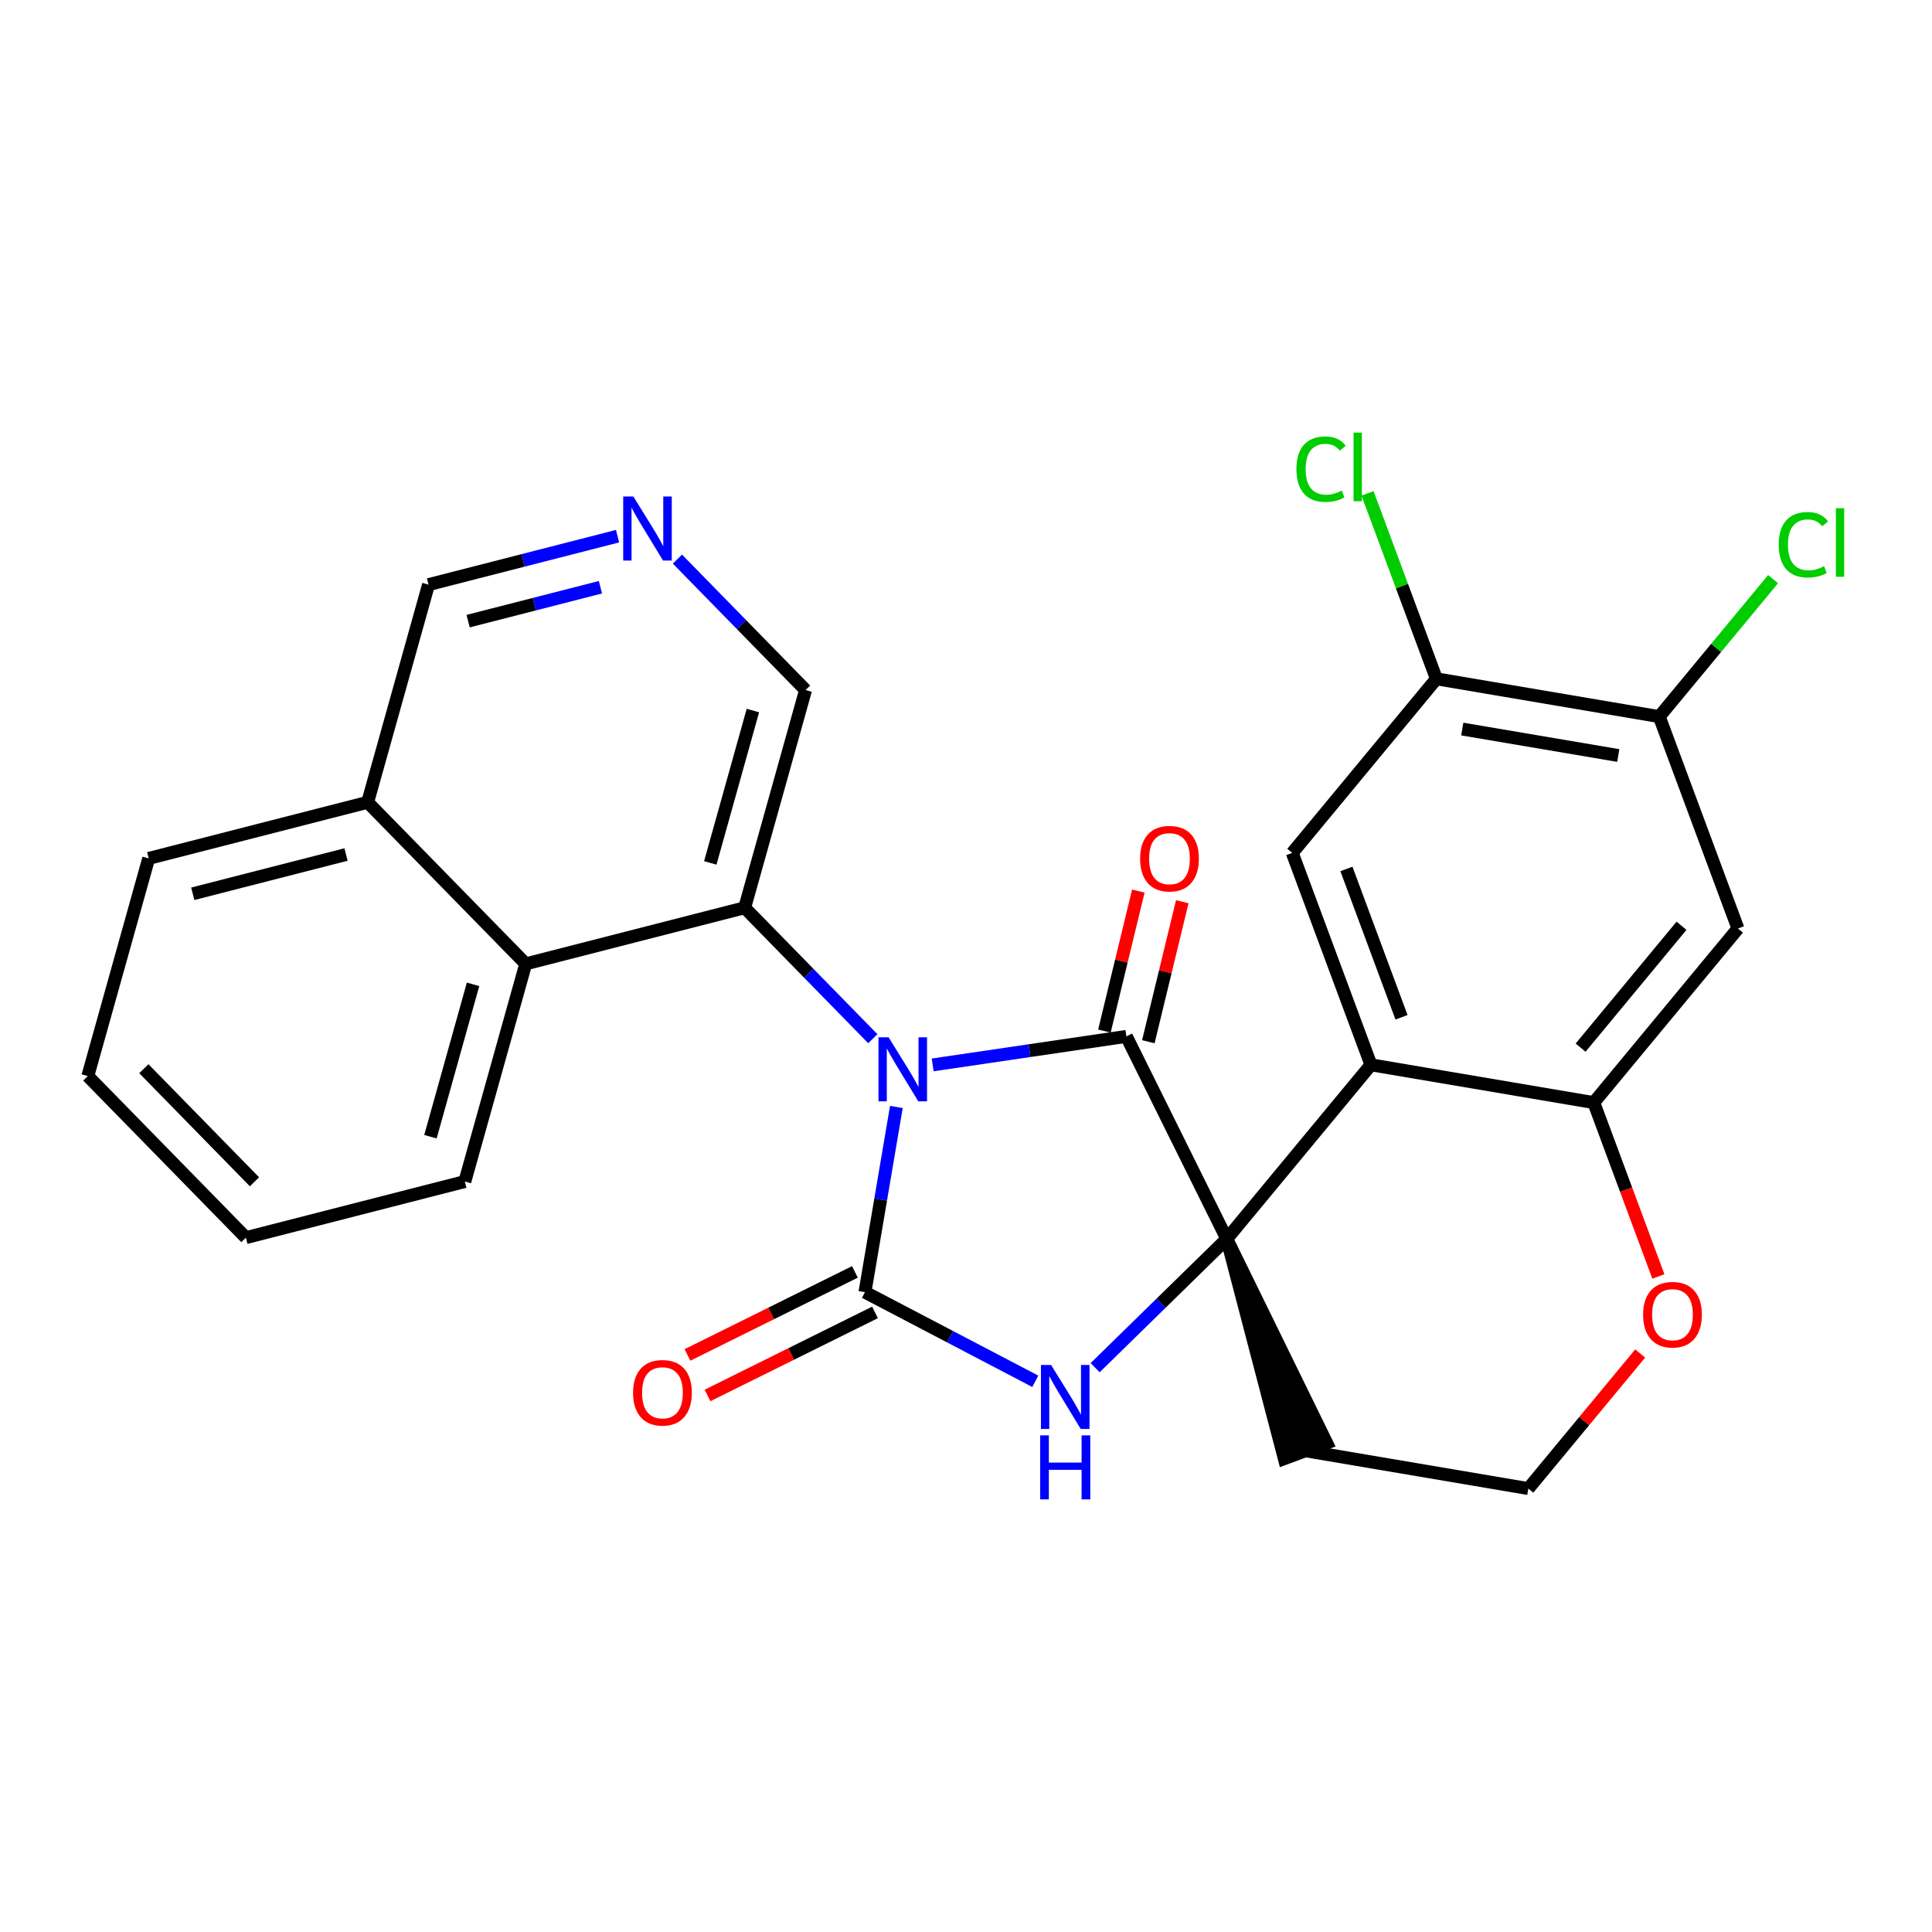 <?xml version='1.0' encoding='iso-8859-1'?>
<svg version='1.1' baseProfile='full'
              xmlns='http://www.w3.org/2000/svg'
                      xmlns:rdkit='http://www.rdkit.org/xml'
                      xmlns:xlink='http://www.w3.org/1999/xlink'
                  xml:space='preserve'
width='300px' height='300px' viewBox='0 0 300 300'>
<!-- END OF HEADER -->
<rect style='opacity:1.0;fill:#FFFFFF;stroke:none' width='300' height='300' x='0' y='0'> </rect>
<rect style='opacity:1.0;fill:#FFFFFF;stroke:none' width='300' height='300' x='0' y='0'> </rect>
<path class='bond-0 atom-0 atom-1' d='M 109.865,216.684 L 122.867,210.237' style='fill:none;fill-rule:evenodd;stroke:#FF0000;stroke-width:2.0px;stroke-linecap:butt;stroke-linejoin:miter;stroke-opacity:1' />
<path class='bond-0 atom-0 atom-1' d='M 122.867,210.237 L 135.87,203.79' style='fill:none;fill-rule:evenodd;stroke:#000000;stroke-width:2.0px;stroke-linecap:butt;stroke-linejoin:miter;stroke-opacity:1' />
<path class='bond-0 atom-0 atom-1' d='M 106.747,210.395 L 119.749,203.948' style='fill:none;fill-rule:evenodd;stroke:#FF0000;stroke-width:2.0px;stroke-linecap:butt;stroke-linejoin:miter;stroke-opacity:1' />
<path class='bond-0 atom-0 atom-1' d='M 119.749,203.948 L 132.751,197.501' style='fill:none;fill-rule:evenodd;stroke:#000000;stroke-width:2.0px;stroke-linecap:butt;stroke-linejoin:miter;stroke-opacity:1' />
<path class='bond-1 atom-1 atom-2' d='M 134.31,200.646 L 147.535,207.567' style='fill:none;fill-rule:evenodd;stroke:#000000;stroke-width:2.0px;stroke-linecap:butt;stroke-linejoin:miter;stroke-opacity:1' />
<path class='bond-1 atom-1 atom-2' d='M 147.535,207.567 L 160.76,214.488' style='fill:none;fill-rule:evenodd;stroke:#0000FF;stroke-width:2.0px;stroke-linecap:butt;stroke-linejoin:miter;stroke-opacity:1' />
<path class='bond-27 atom-17 atom-1' d='M 139.188,171.889 L 136.749,186.267' style='fill:none;fill-rule:evenodd;stroke:#0000FF;stroke-width:2.0px;stroke-linecap:butt;stroke-linejoin:miter;stroke-opacity:1' />
<path class='bond-27 atom-17 atom-1' d='M 136.749,186.267 L 134.31,200.646' style='fill:none;fill-rule:evenodd;stroke:#000000;stroke-width:2.0px;stroke-linecap:butt;stroke-linejoin:miter;stroke-opacity:1' />
<path class='bond-2 atom-2 atom-3' d='M 170.054,212.374 L 180.274,202.374' style='fill:none;fill-rule:evenodd;stroke:#0000FF;stroke-width:2.0px;stroke-linecap:butt;stroke-linejoin:miter;stroke-opacity:1' />
<path class='bond-2 atom-2 atom-3' d='M 180.274,202.374 L 190.495,192.375' style='fill:none;fill-rule:evenodd;stroke:#000000;stroke-width:2.0px;stroke-linecap:butt;stroke-linejoin:miter;stroke-opacity:1' />
<path class='bond-3 atom-3 atom-4' d='M 190.495,192.375 L 199.424,226.499 L 206.004,224.055 Z' style='fill:#000000;fill-rule:evenodd;fill-opacity:1;stroke:#000000;stroke-width:2.0px;stroke-linecap:butt;stroke-linejoin:miter;stroke-opacity:1;' />
<path class='bond-14 atom-3 atom-15' d='M 190.495,192.375 L 174.903,160.93' style='fill:none;fill-rule:evenodd;stroke:#000000;stroke-width:2.0px;stroke-linecap:butt;stroke-linejoin:miter;stroke-opacity:1' />
<path class='bond-29 atom-14 atom-3' d='M 212.879,165.342 L 190.495,192.375' style='fill:none;fill-rule:evenodd;stroke:#000000;stroke-width:2.0px;stroke-linecap:butt;stroke-linejoin:miter;stroke-opacity:1' />
<path class='bond-4 atom-4 atom-5' d='M 202.714,225.277 L 237.318,231.146' style='fill:none;fill-rule:evenodd;stroke:#000000;stroke-width:2.0px;stroke-linecap:butt;stroke-linejoin:miter;stroke-opacity:1' />
<path class='bond-5 atom-5 atom-6' d='M 237.318,231.146 L 246.002,220.658' style='fill:none;fill-rule:evenodd;stroke:#000000;stroke-width:2.0px;stroke-linecap:butt;stroke-linejoin:miter;stroke-opacity:1' />
<path class='bond-5 atom-5 atom-6' d='M 246.002,220.658 L 254.686,210.17' style='fill:none;fill-rule:evenodd;stroke:#FF0000;stroke-width:2.0px;stroke-linecap:butt;stroke-linejoin:miter;stroke-opacity:1' />
<path class='bond-6 atom-6 atom-7' d='M 257.51,198.209 L 252.496,184.71' style='fill:none;fill-rule:evenodd;stroke:#FF0000;stroke-width:2.0px;stroke-linecap:butt;stroke-linejoin:miter;stroke-opacity:1' />
<path class='bond-6 atom-6 atom-7' d='M 252.496,184.71 L 247.483,171.21' style='fill:none;fill-rule:evenodd;stroke:#000000;stroke-width:2.0px;stroke-linecap:butt;stroke-linejoin:miter;stroke-opacity:1' />
<path class='bond-7 atom-7 atom-8' d='M 247.483,171.21 L 269.867,144.177' style='fill:none;fill-rule:evenodd;stroke:#000000;stroke-width:2.0px;stroke-linecap:butt;stroke-linejoin:miter;stroke-opacity:1' />
<path class='bond-7 atom-7 atom-8' d='M 245.434,162.678 L 261.103,143.755' style='fill:none;fill-rule:evenodd;stroke:#000000;stroke-width:2.0px;stroke-linecap:butt;stroke-linejoin:miter;stroke-opacity:1' />
<path class='bond-31 atom-14 atom-7' d='M 212.879,165.342 L 247.483,171.21' style='fill:none;fill-rule:evenodd;stroke:#000000;stroke-width:2.0px;stroke-linecap:butt;stroke-linejoin:miter;stroke-opacity:1' />
<path class='bond-8 atom-8 atom-9' d='M 269.867,144.177 L 257.648,111.275' style='fill:none;fill-rule:evenodd;stroke:#000000;stroke-width:2.0px;stroke-linecap:butt;stroke-linejoin:miter;stroke-opacity:1' />
<path class='bond-9 atom-9 atom-10' d='M 257.648,111.275 L 266.485,100.602' style='fill:none;fill-rule:evenodd;stroke:#000000;stroke-width:2.0px;stroke-linecap:butt;stroke-linejoin:miter;stroke-opacity:1' />
<path class='bond-9 atom-9 atom-10' d='M 266.485,100.602 L 275.322,89.93' style='fill:none;fill-rule:evenodd;stroke:#00CC00;stroke-width:2.0px;stroke-linecap:butt;stroke-linejoin:miter;stroke-opacity:1' />
<path class='bond-10 atom-9 atom-11' d='M 257.648,111.275 L 223.044,105.406' style='fill:none;fill-rule:evenodd;stroke:#000000;stroke-width:2.0px;stroke-linecap:butt;stroke-linejoin:miter;stroke-opacity:1' />
<path class='bond-10 atom-9 atom-11' d='M 251.283,117.315 L 227.061,113.207' style='fill:none;fill-rule:evenodd;stroke:#000000;stroke-width:2.0px;stroke-linecap:butt;stroke-linejoin:miter;stroke-opacity:1' />
<path class='bond-11 atom-11 atom-12' d='M 223.044,105.406 L 217.696,91.006' style='fill:none;fill-rule:evenodd;stroke:#000000;stroke-width:2.0px;stroke-linecap:butt;stroke-linejoin:miter;stroke-opacity:1' />
<path class='bond-11 atom-11 atom-12' d='M 217.696,91.006 L 212.348,76.606' style='fill:none;fill-rule:evenodd;stroke:#00CC00;stroke-width:2.0px;stroke-linecap:butt;stroke-linejoin:miter;stroke-opacity:1' />
<path class='bond-12 atom-11 atom-13' d='M 223.044,105.406 L 200.66,132.439' style='fill:none;fill-rule:evenodd;stroke:#000000;stroke-width:2.0px;stroke-linecap:butt;stroke-linejoin:miter;stroke-opacity:1' />
<path class='bond-13 atom-13 atom-14' d='M 200.66,132.439 L 212.879,165.342' style='fill:none;fill-rule:evenodd;stroke:#000000;stroke-width:2.0px;stroke-linecap:butt;stroke-linejoin:miter;stroke-opacity:1' />
<path class='bond-13 atom-13 atom-14' d='M 209.073,134.931 L 217.626,157.962' style='fill:none;fill-rule:evenodd;stroke:#000000;stroke-width:2.0px;stroke-linecap:butt;stroke-linejoin:miter;stroke-opacity:1' />
<path class='bond-15 atom-15 atom-16' d='M 178.314,161.757 L 180.948,150.888' style='fill:none;fill-rule:evenodd;stroke:#000000;stroke-width:2.0px;stroke-linecap:butt;stroke-linejoin:miter;stroke-opacity:1' />
<path class='bond-15 atom-15 atom-16' d='M 180.948,150.888 L 183.582,140.019' style='fill:none;fill-rule:evenodd;stroke:#FF0000;stroke-width:2.0px;stroke-linecap:butt;stroke-linejoin:miter;stroke-opacity:1' />
<path class='bond-15 atom-15 atom-16' d='M 171.492,160.104 L 174.126,149.234' style='fill:none;fill-rule:evenodd;stroke:#000000;stroke-width:2.0px;stroke-linecap:butt;stroke-linejoin:miter;stroke-opacity:1' />
<path class='bond-15 atom-15 atom-16' d='M 174.126,149.234 L 176.76,138.365' style='fill:none;fill-rule:evenodd;stroke:#FF0000;stroke-width:2.0px;stroke-linecap:butt;stroke-linejoin:miter;stroke-opacity:1' />
<path class='bond-16 atom-15 atom-17' d='M 174.903,160.93 L 159.865,163.144' style='fill:none;fill-rule:evenodd;stroke:#000000;stroke-width:2.0px;stroke-linecap:butt;stroke-linejoin:miter;stroke-opacity:1' />
<path class='bond-16 atom-15 atom-17' d='M 159.865,163.144 L 144.826,165.358' style='fill:none;fill-rule:evenodd;stroke:#0000FF;stroke-width:2.0px;stroke-linecap:butt;stroke-linejoin:miter;stroke-opacity:1' />
<path class='bond-17 atom-17 atom-18' d='M 135.532,161.292 L 125.583,151.123' style='fill:none;fill-rule:evenodd;stroke:#0000FF;stroke-width:2.0px;stroke-linecap:butt;stroke-linejoin:miter;stroke-opacity:1' />
<path class='bond-17 atom-17 atom-18' d='M 125.583,151.123 L 115.634,140.954' style='fill:none;fill-rule:evenodd;stroke:#000000;stroke-width:2.0px;stroke-linecap:butt;stroke-linejoin:miter;stroke-opacity:1' />
<path class='bond-18 atom-18 atom-19' d='M 115.634,140.954 L 125.087,107.154' style='fill:none;fill-rule:evenodd;stroke:#000000;stroke-width:2.0px;stroke-linecap:butt;stroke-linejoin:miter;stroke-opacity:1' />
<path class='bond-18 atom-18 atom-19' d='M 110.292,133.994 L 116.909,110.333' style='fill:none;fill-rule:evenodd;stroke:#000000;stroke-width:2.0px;stroke-linecap:butt;stroke-linejoin:miter;stroke-opacity:1' />
<path class='bond-28 atom-27 atom-18' d='M 81.635,149.668 L 115.634,140.954' style='fill:none;fill-rule:evenodd;stroke:#000000;stroke-width:2.0px;stroke-linecap:butt;stroke-linejoin:miter;stroke-opacity:1' />
<path class='bond-19 atom-19 atom-20' d='M 125.087,107.154 L 115.138,96.985' style='fill:none;fill-rule:evenodd;stroke:#000000;stroke-width:2.0px;stroke-linecap:butt;stroke-linejoin:miter;stroke-opacity:1' />
<path class='bond-19 atom-19 atom-20' d='M 115.138,96.985 L 105.189,86.816' style='fill:none;fill-rule:evenodd;stroke:#0000FF;stroke-width:2.0px;stroke-linecap:butt;stroke-linejoin:miter;stroke-opacity:1' />
<path class='bond-20 atom-20 atom-21' d='M 95.895,83.257 L 81.219,87.018' style='fill:none;fill-rule:evenodd;stroke:#0000FF;stroke-width:2.0px;stroke-linecap:butt;stroke-linejoin:miter;stroke-opacity:1' />
<path class='bond-20 atom-20 atom-21' d='M 81.219,87.018 L 66.543,90.779' style='fill:none;fill-rule:evenodd;stroke:#000000;stroke-width:2.0px;stroke-linecap:butt;stroke-linejoin:miter;stroke-opacity:1' />
<path class='bond-20 atom-20 atom-21' d='M 93.235,91.185 L 82.962,93.818' style='fill:none;fill-rule:evenodd;stroke:#0000FF;stroke-width:2.0px;stroke-linecap:butt;stroke-linejoin:miter;stroke-opacity:1' />
<path class='bond-20 atom-20 atom-21' d='M 82.962,93.818 L 72.688,96.451' style='fill:none;fill-rule:evenodd;stroke:#000000;stroke-width:2.0px;stroke-linecap:butt;stroke-linejoin:miter;stroke-opacity:1' />
<path class='bond-21 atom-21 atom-22' d='M 66.543,90.779 L 57.089,124.58' style='fill:none;fill-rule:evenodd;stroke:#000000;stroke-width:2.0px;stroke-linecap:butt;stroke-linejoin:miter;stroke-opacity:1' />
<path class='bond-22 atom-22 atom-23' d='M 57.089,124.58 L 23.09,133.293' style='fill:none;fill-rule:evenodd;stroke:#000000;stroke-width:2.0px;stroke-linecap:butt;stroke-linejoin:miter;stroke-opacity:1' />
<path class='bond-22 atom-22 atom-23' d='M 53.732,132.687 L 29.933,138.786' style='fill:none;fill-rule:evenodd;stroke:#000000;stroke-width:2.0px;stroke-linecap:butt;stroke-linejoin:miter;stroke-opacity:1' />
<path class='bond-30 atom-27 atom-22' d='M 81.635,149.668 L 57.089,124.58' style='fill:none;fill-rule:evenodd;stroke:#000000;stroke-width:2.0px;stroke-linecap:butt;stroke-linejoin:miter;stroke-opacity:1' />
<path class='bond-23 atom-23 atom-24' d='M 23.09,133.293 L 13.636,167.094' style='fill:none;fill-rule:evenodd;stroke:#000000;stroke-width:2.0px;stroke-linecap:butt;stroke-linejoin:miter;stroke-opacity:1' />
<path class='bond-24 atom-24 atom-25' d='M 13.636,167.094 L 38.182,192.182' style='fill:none;fill-rule:evenodd;stroke:#000000;stroke-width:2.0px;stroke-linecap:butt;stroke-linejoin:miter;stroke-opacity:1' />
<path class='bond-24 atom-24 atom-25' d='M 22.336,165.948 L 39.517,183.509' style='fill:none;fill-rule:evenodd;stroke:#000000;stroke-width:2.0px;stroke-linecap:butt;stroke-linejoin:miter;stroke-opacity:1' />
<path class='bond-25 atom-25 atom-26' d='M 38.182,192.182 L 72.181,183.468' style='fill:none;fill-rule:evenodd;stroke:#000000;stroke-width:2.0px;stroke-linecap:butt;stroke-linejoin:miter;stroke-opacity:1' />
<path class='bond-26 atom-26 atom-27' d='M 72.181,183.468 L 81.635,149.668' style='fill:none;fill-rule:evenodd;stroke:#000000;stroke-width:2.0px;stroke-linecap:butt;stroke-linejoin:miter;stroke-opacity:1' />
<path class='bond-26 atom-26 atom-27' d='M 66.839,176.508 L 73.456,152.847' style='fill:none;fill-rule:evenodd;stroke:#000000;stroke-width:2.0px;stroke-linecap:butt;stroke-linejoin:miter;stroke-opacity:1' />
<path  class='atom-0' d='M 98.303 216.265
Q 98.303 213.879, 99.482 212.545
Q 100.662 211.211, 102.866 211.211
Q 105.07 211.211, 106.249 212.545
Q 107.429 213.879, 107.429 216.265
Q 107.429 218.68, 106.235 220.056
Q 105.042 221.418, 102.866 221.418
Q 100.676 221.418, 99.482 220.056
Q 98.303 218.694, 98.303 216.265
M 102.866 220.295
Q 104.382 220.295, 105.196 219.284
Q 106.025 218.259, 106.025 216.265
Q 106.025 214.314, 105.196 213.331
Q 104.382 212.334, 102.866 212.334
Q 101.35 212.334, 100.521 213.317
Q 99.707 214.3, 99.707 216.265
Q 99.707 218.273, 100.521 219.284
Q 101.35 220.295, 102.866 220.295
' fill='#FF0000'/>
<path  class='atom-2' d='M 163.21 211.95
L 166.467 217.215
Q 166.79 217.735, 167.309 218.675
Q 167.829 219.616, 167.857 219.672
L 167.857 211.95
L 169.177 211.95
L 169.177 221.89
L 167.815 221.89
L 164.319 216.134
Q 163.912 215.46, 163.477 214.688
Q 163.055 213.916, 162.929 213.677
L 162.929 221.89
L 161.637 221.89
L 161.637 211.95
L 163.21 211.95
' fill='#0000FF'/>
<path  class='atom-2' d='M 161.518 222.884
L 162.866 222.884
L 162.866 227.11
L 167.948 227.11
L 167.948 222.884
L 169.296 222.884
L 169.296 232.824
L 167.948 232.824
L 167.948 228.233
L 162.866 228.233
L 162.866 232.824
L 161.518 232.824
L 161.518 222.884
' fill='#0000FF'/>
<path  class='atom-6' d='M 255.139 204.14
Q 255.139 201.754, 256.319 200.42
Q 257.498 199.086, 259.702 199.086
Q 261.906 199.086, 263.085 200.42
Q 264.265 201.754, 264.265 204.14
Q 264.265 206.555, 263.071 207.931
Q 261.878 209.293, 259.702 209.293
Q 257.512 209.293, 256.319 207.931
Q 255.139 206.569, 255.139 204.14
M 259.702 208.17
Q 261.218 208.17, 262.032 207.159
Q 262.861 206.134, 262.861 204.14
Q 262.861 202.189, 262.032 201.206
Q 261.218 200.21, 259.702 200.21
Q 258.186 200.21, 257.357 201.192
Q 256.543 202.175, 256.543 204.14
Q 256.543 206.148, 257.357 207.159
Q 258.186 208.17, 259.702 208.17
' fill='#FF0000'/>
<path  class='atom-10' d='M 276.199 84.585
Q 276.199 82.115, 277.351 80.823
Q 278.516 79.517, 280.72 79.517
Q 282.77 79.517, 283.865 80.963
L 282.938 81.722
Q 282.138 80.668, 280.72 80.668
Q 279.218 80.668, 278.417 81.679
Q 277.631 82.676, 277.631 84.585
Q 277.631 86.551, 278.446 87.562
Q 279.274 88.573, 280.874 88.573
Q 281.969 88.573, 283.247 87.913
L 283.64 88.966
Q 283.121 89.303, 282.334 89.499
Q 281.548 89.696, 280.678 89.696
Q 278.516 89.696, 277.351 88.376
Q 276.199 87.056, 276.199 84.585
' fill='#00CC00'/>
<path  class='atom-10' d='M 285.072 78.914
L 286.364 78.914
L 286.364 89.569
L 285.072 89.569
L 285.072 78.914
' fill='#00CC00'/>
<path  class='atom-12' d='M 201.306 72.848
Q 201.306 70.377, 202.457 69.085
Q 203.622 67.78, 205.827 67.78
Q 207.876 67.78, 208.971 69.226
L 208.045 69.984
Q 207.245 68.931, 205.827 68.931
Q 204.324 68.931, 203.524 69.942
Q 202.738 70.939, 202.738 72.848
Q 202.738 74.813, 203.552 75.824
Q 204.381 76.835, 205.981 76.835
Q 207.076 76.835, 208.354 76.175
L 208.747 77.228
Q 208.227 77.565, 207.441 77.762
Q 206.655 77.958, 205.784 77.958
Q 203.622 77.958, 202.457 76.638
Q 201.306 75.319, 201.306 72.848
' fill='#00CC00'/>
<path  class='atom-12' d='M 210.179 67.176
L 211.47 67.176
L 211.47 77.832
L 210.179 77.832
L 210.179 67.176
' fill='#00CC00'/>
<path  class='atom-16' d='M 177.036 133.329
Q 177.036 130.942, 178.215 129.608
Q 179.395 128.275, 181.599 128.275
Q 183.803 128.275, 184.982 129.608
Q 186.161 130.942, 186.161 133.329
Q 186.161 135.744, 184.968 137.119
Q 183.775 138.481, 181.599 138.481
Q 179.409 138.481, 178.215 137.119
Q 177.036 135.758, 177.036 133.329
M 181.599 137.358
Q 183.115 137.358, 183.929 136.347
Q 184.758 135.322, 184.758 133.329
Q 184.758 131.377, 183.929 130.395
Q 183.115 129.398, 181.599 129.398
Q 180.082 129.398, 179.254 130.381
Q 178.44 131.363, 178.44 133.329
Q 178.44 135.336, 179.254 136.347
Q 180.082 137.358, 181.599 137.358
' fill='#FF0000'/>
<path  class='atom-17' d='M 137.982 161.072
L 141.239 166.337
Q 141.562 166.856, 142.082 167.797
Q 142.601 168.737, 142.629 168.794
L 142.629 161.072
L 143.949 161.072
L 143.949 171.012
L 142.587 171.012
L 139.091 165.256
Q 138.684 164.582, 138.249 163.81
Q 137.828 163.038, 137.701 162.799
L 137.701 171.012
L 136.41 171.012
L 136.41 161.072
L 137.982 161.072
' fill='#0000FF'/>
<path  class='atom-20' d='M 98.345 77.096
L 101.602 82.361
Q 101.925 82.88, 102.444 83.821
Q 102.964 84.762, 102.992 84.818
L 102.992 77.096
L 104.312 77.096
L 104.312 87.036
L 102.95 87.036
L 99.454 81.28
Q 99.047 80.606, 98.612 79.834
Q 98.19 79.062, 98.064 78.823
L 98.064 87.036
L 96.772 87.036
L 96.772 77.096
L 98.345 77.096
' fill='#0000FF'/>
</svg>
